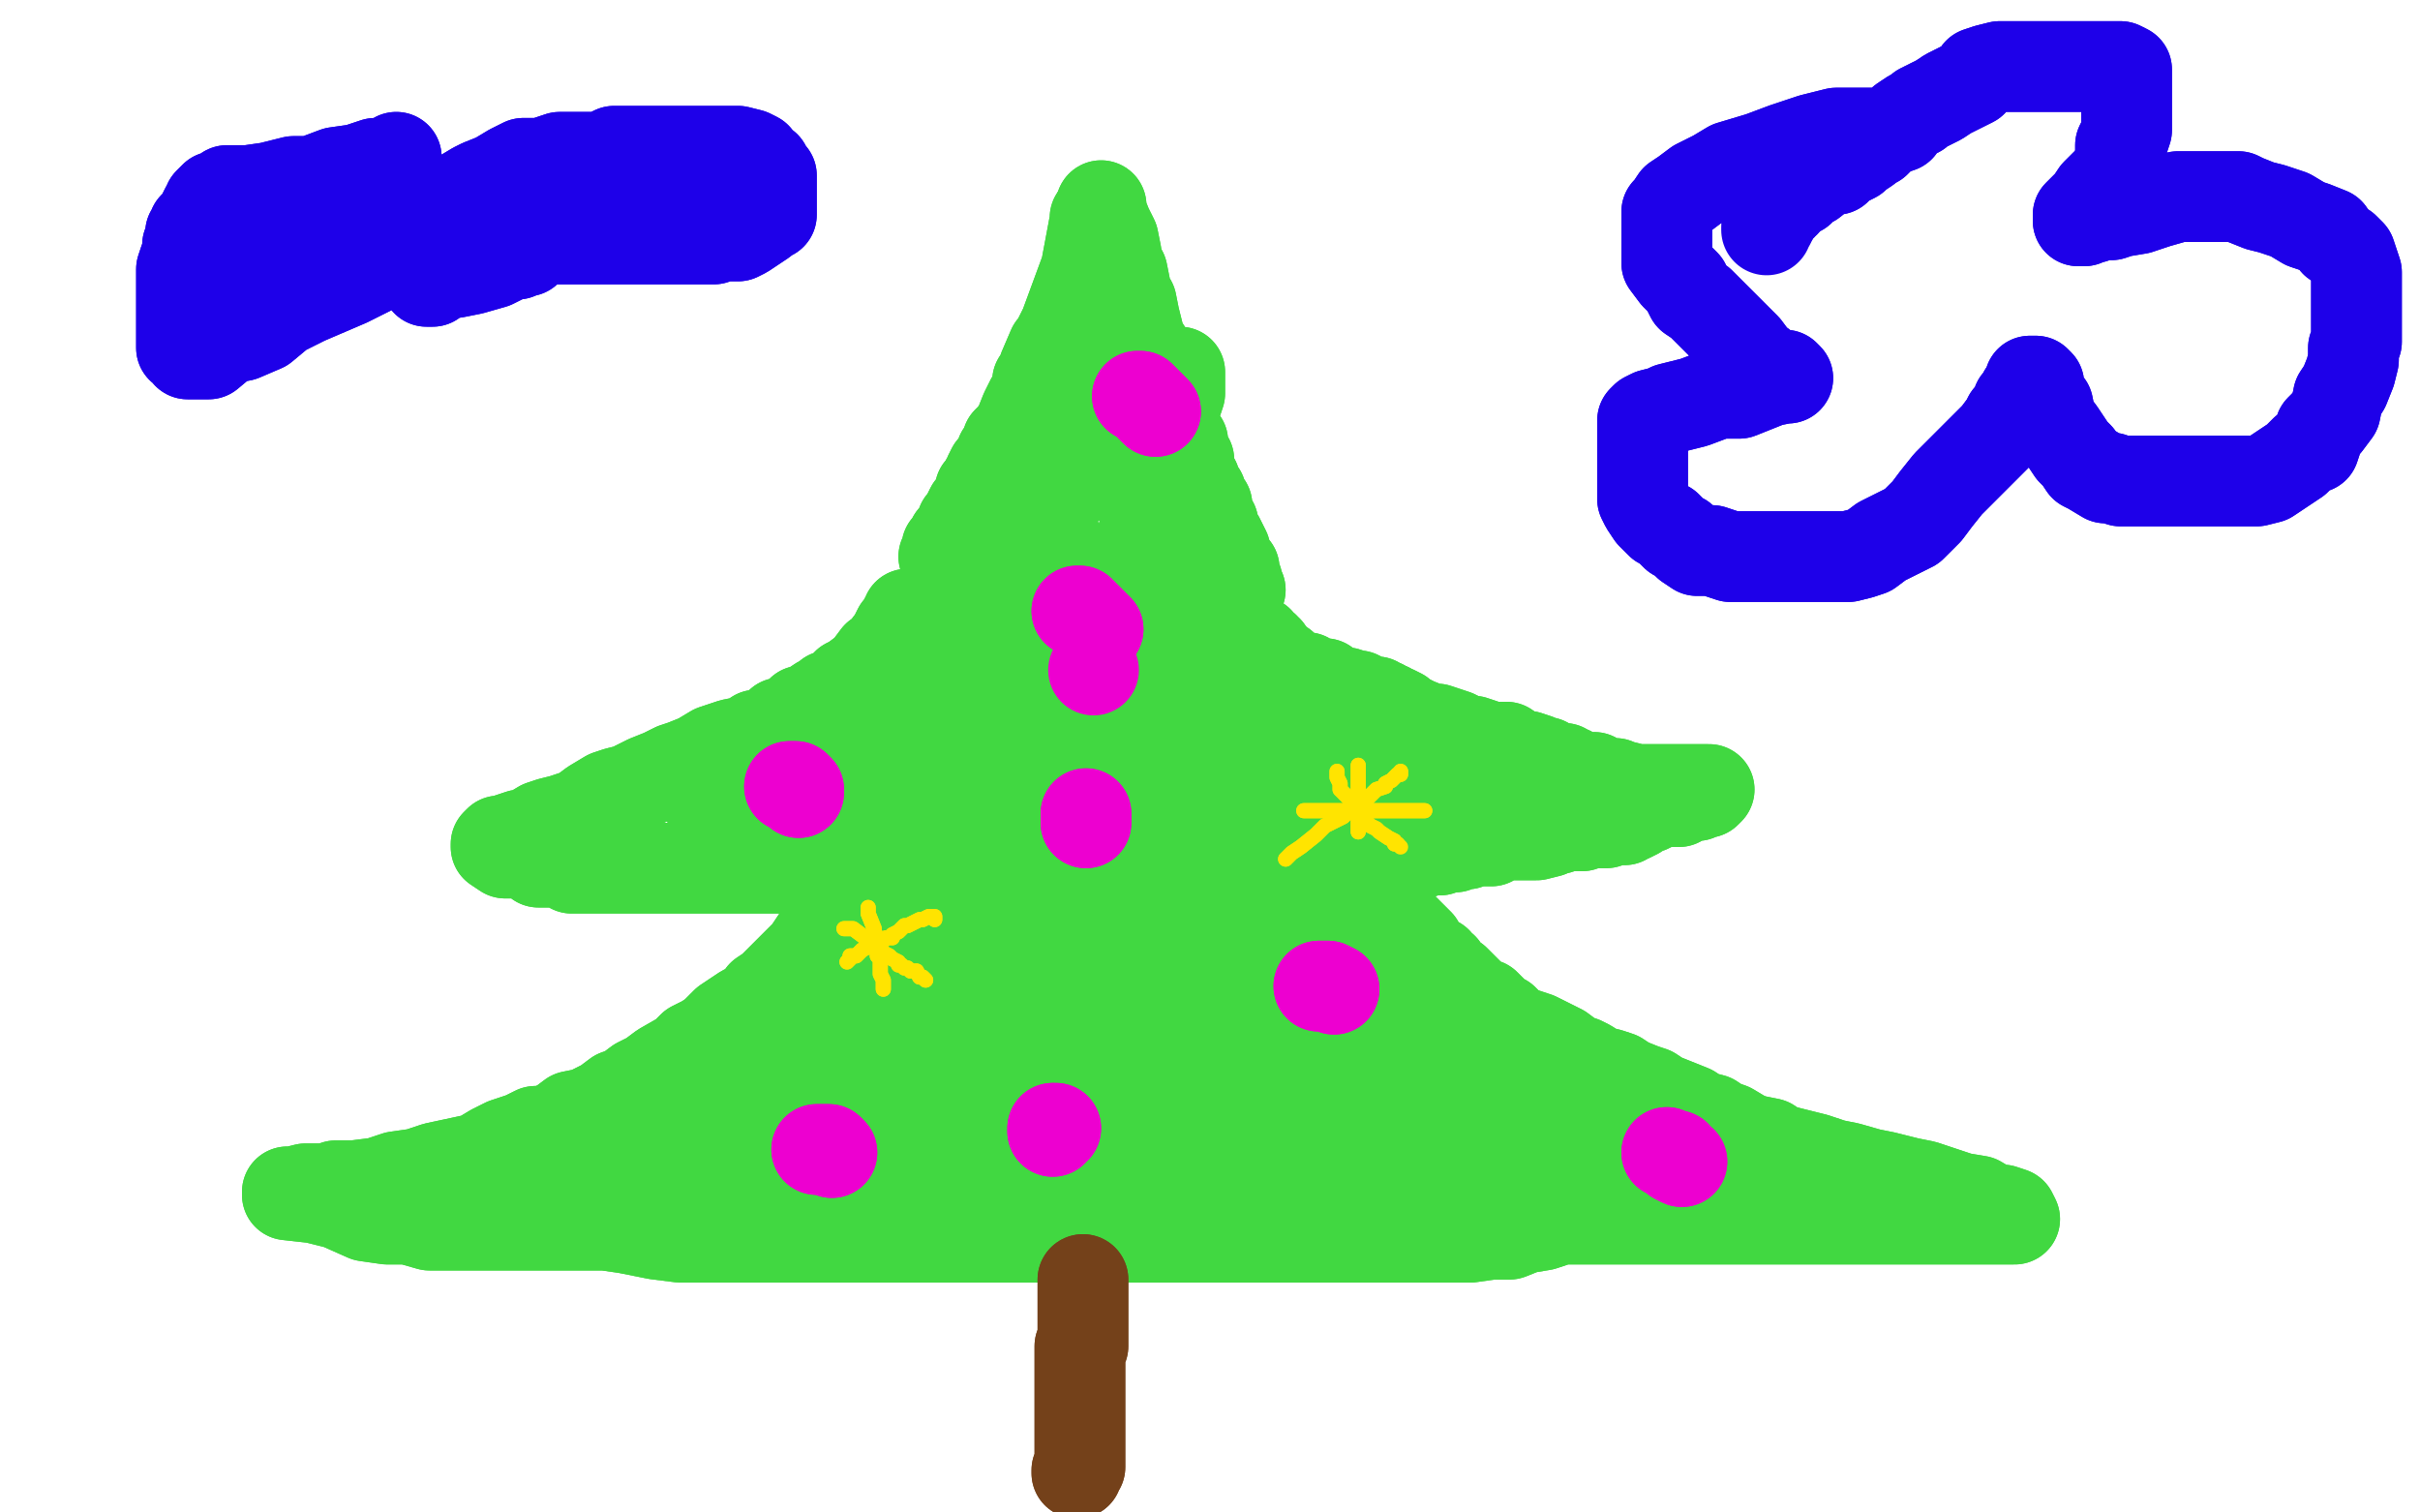 <?xml version="1.0" standalone="no"?>
<!DOCTYPE svg PUBLIC "-//W3C//DTD SVG 1.1//EN"
"http://www.w3.org/Graphics/SVG/1.1/DTD/svg11.dtd">

<svg width="800" height="500" version="1.1" xmlns="http://www.w3.org/2000/svg" xmlns:xlink="http://www.w3.org/1999/xlink" style="stroke-antialiasing: false"><desc>This SVG has been created on https://colorillo.com/</desc><rect x='0' y='0' width='800' height='500' style='fill: rgb(255,255,255); stroke-width:0' /><polyline points="362,72 362,73 362,73 359,89 359,89 352,108 352,108 349,114 349,114 348,115 348,115 345,122 345,124 343,126 343,127 343,129 341,132 340,134 339,136 337,141 335,144 333,146 333,147 332,149 331,150 331,152 329,154 328,155 327,157 327,158 326,159 326,160 325,161 324,162 324,164 323,165 322,167 321,168 320,170 320,171 319,172 318,173 318,174 317,176 315,178 315,180 313,181 313,182 312,184" style="fill: none; stroke: #41d841; stroke-width: 30; stroke-linejoin: round; stroke-linecap: round; stroke-antialiasing: false; stroke-antialias: 0; opacity: 1.0"/>
<polyline points="362,72 362,73 362,73 359,89 359,89 352,108 352,108 349,114 349,114 348,115 345,122 345,124 343,126 343,127 343,129 341,132 340,134 339,136 337,141 335,144 333,146 333,147 332,149 331,150 331,152 329,154 328,155 327,157 327,158 326,159 326,160 325,161 324,162 324,164 323,165 322,167 321,168 320,170 320,171 319,172 318,173 318,174 317,176 315,178 315,180 313,181 313,182 312,184" style="fill: none; stroke: #41d841; stroke-width: 30; stroke-linejoin: round; stroke-linecap: round; stroke-antialiasing: false; stroke-antialias: 0; opacity: 1.0"/>
<polyline points="364,68 364,70 364,70 366,75 366,75 368,79 368,79 369,84 369,84 369,87 369,87 371,90 371,90 372,95 372,95 372,97 372,97 374,100 374,100 375,105 375,105 376,109 376,109 377,113 377,113 379,116 379,119 390,145 391,146 391,147 391,149 392,151 393,152 393,153 393,155 394,158 395,159 395,162 397,163 397,165 397,166 399,167 399,168 399,170 400,172 401,173 401,176 403,178 404,180 405,182 406,187 408,188 408,189 408,190 408,191 409,192 409,193 410,195 409,196 406,198 403,198 399,198 393,198 386,198 379,198 374,198 367,198 361,198 358,198 355,198 353,198 352,198 351,198 350,198 349,198 348,198 347,198 345,198 344,198 342,198 339,198 337,198 334,198 332,198 330,198 329,198 328,198 327,198 325,198 324,198 323,198 321,198 319,198 318,198 315,198 314,198 313,198 312,198 312,197 312,195 314,193 315,192 318,189 320,187 323,184 324,183 328,180 330,178 332,177 336,175 337,172 341,170 344,167 346,165 351,162 356,159 360,156 362,154 366,151 372,146 375,144 377,141 379,140 381,138 382,136 384,135 384,134 386,132 386,130 388,128 389,127 389,126 389,124 390,123 390,124 390,130 388,136 387,142 384,148 384,152 382,157 381,163 381,167 379,171 378,176 378,180 378,184 377,189 377,190 377,192 377,193 377,194 376,195 376,196 375,198 375,199 374,200 374,201 373,202 372,202 370,202 369,202 367,200 364,198 362,195 359,193 357,191 356,188 354,185 351,182 350,181 350,180 349,179 349,178 348,176 348,174 348,173 348,171 348,170 348,169 348,168 348,167 348,166 348,164 348,162 348,160 348,159 348,156 348,154 349,152 349,151 350,150 351,148 352,146 353,145 353,142 354,140 355,139 357,137 357,136 359,134 359,131 360,130 361,129 362,126 363,126 363,124 364,124 364,123 365,122 365,121 366,120 366,119 367,119" style="fill: none; stroke: #41d841; stroke-width: 30; stroke-linejoin: round; stroke-linecap: round; stroke-antialiasing: false; stroke-antialias: 0; opacity: 1.0"/>
<polyline points="364,68 364,70 364,70 366,75 366,75 368,79 368,79 369,84 369,84 369,87 369,87 371,90 371,90 372,95 372,95 372,97 372,97 374,100 374,100 375,105 375,105 376,109 376,109 377,113 379,116 379,119 390,145 391,146 391,147 391,149 392,151 393,152 393,153 393,155 394,158 395,159 395,162 397,163 397,165 397,166 399,167 399,168 399,170 400,172 401,173 401,176 403,178 404,180 405,182 406,187 408,188 408,189 408,190 408,191 409,192 409,193 410,195 409,196 406,198 403,198 399,198 393,198 386,198 379,198 374,198 367,198 361,198 358,198 355,198 353,198 352,198 351,198 350,198 349,198 348,198 347,198 345,198 344,198 342,198 339,198 337,198 334,198 332,198 330,198 329,198 328,198 327,198 325,198 324,198 323,198 321,198 319,198 318,198 315,198 314,198 313,198 312,198 312,197 312,195 314,193 315,192 318,189 320,187 323,184 324,183 328,180 330,178 332,177 336,175 337,172 341,170 344,167 346,165 351,162 356,159 360,156 362,154 366,151 372,146 375,144 377,141 379,140 381,138 382,136 384,135 384,134 386,132 386,130 388,128 389,127 389,126 389,124 390,123 390,124 390,130 388,136 387,142 384,148 384,152 382,157 381,163 381,167 379,171 378,176 378,180 378,184 377,189 377,190 377,192 377,193 377,194 376,195 376,196 375,198 375,199 374,200 374,201 373,202 372,202 370,202 369,202 367,200 364,198 362,195 359,193 357,191 356,188 354,185 351,182 350,181 350,180 349,179 349,178 348,176 348,174 348,173 348,171 348,170 348,169 348,168 348,167 348,166 348,164 348,162 348,160 348,159 348,156 348,154 349,152 349,151 350,150 351,148 352,146 353,145 353,142 354,140 355,139 357,137 357,136 359,134 359,131 360,130 361,129 362,126 363,126 363,124 364,124 364,123 365,122 365,121 366,120 366,119 367,119" style="fill: none; stroke: #41d841; stroke-width: 30; stroke-linejoin: round; stroke-linecap: round; stroke-antialiasing: false; stroke-antialias: 0; opacity: 1.0"/>
<polyline points="300,203 300,204 300,204 299,205 299,205 299,206 299,206 297,208 297,208 296,210 296,210 295,212 295,212 294,213 294,213 292,216 292,216 290,217 290,217 287,221 287,221 286,222 286,222 282,225 282,225 280,226 278,229 274,230 272,232 271,232 268,234 267,235 265,235 263,237 262,238 260,239 258,239 256,241 252,243 250,243 247,245 242,246 239,247 236,248 231,251 226,253 223,254 221,255 219,256 214,258 212,259 210,260 208,261 204,262 201,263 196,266 192,269 186,271 182,272 179,273 174,276 172,276 169,277 166,278 165,278 164,279 164,280 167,282 168,282 172,282 175,282 176,283 178,285 179,285 181,285 183,285 185,285 187,285 189,287 191,287 194,287 196,287 197,287 198,287 199,287 200,287 201,287 203,287 205,287 208,287 209,287 211,287 212,287 217,287 218,287 219,287 222,287 224,287 225,287 226,287 227,287 228,287 229,287 230,287 231,287 232,287 233,287 235,287 236,287 238,287 239,287 241,287 243,287 245,287 246,287 249,287 250,287 251,287 252,287 253,287 255,287 257,287 258,287 260,287 261,287 263,287 264,287 266,287 268,287 271,287 273,287 275,287 277,287 280,287 282,287 285,287 286,287 288,287 291,287 293,287 295,287 296,287 297,287 299,287 303,287 306,287 308,287 310,287 312,287 315,287 317,287 321,287 326,287 330,287 333,287 336,287 338,287 341,287 344,287 347,287 350,287 353,287 357,287 360,287 362,287 366,287 369,287 373,287 375,287 378,287 381,287 383,287 385,287 389,287 391,287 393,287 397,287 398,287 399,287 400,287 402,287 403,287 404,287 405,287 406,287 407,287 408,287 410,287 412,287 413,287 414,287 415,287 417,287 418,287 419,287 421,287 423,287 426,287 428,287 430,287 432,287 435,287 437,287 440,287 442,287 444,287 445,286 446,286 448,285 451,285 453,285 456,285 458,285 461,283 464,283 466,282 468,282 470,282 472,281 474,281 476,281 477,280 479,280 481,280 483,279 485,279 488,278 489,278 491,278 493,278 495,276 497,276 498,276 500,276 501,276 503,276 505,276 506,276 508,276 512,275 514,274 515,274 518,273 521,273 523,273 525,272 526,272 529,272 531,272 533,271 534,271 535,271 537,271 538,270 539,270 541,269 542,268 544,267 545,267 547,266 549,265 551,265 553,265 555,265 556,264 557,263 559,263 561,263 562,262 563,262 564,262 565,261 564,261 562,261 557,261 556,261 554,261 550,261 547,261 543,261 541,261 537,260 536,260 534,259 532,259 528,258 527,257 524,257 523,257 521,257 519,255 518,255 517,254 515,254 514,254 511,252 510,252 508,251 505,250 501,250 499,248 496,248 492,248 490,246 487,245 485,245 483,244 481,243 475,241 473,241 468,239 466,238 464,237 463,236 461,235 460,235 459,234 457,234 457,233 456,233 455,232 454,232 453,232 451,231 449,230 448,230 445,229 443,229 441,228 440,228 438,226 437,226 436,226 435,226 434,226 433,226 432,224 431,224 430,224 428,223 426,222 424,220 423,220 422,220 419,218 418,218 417,218 415,218 414,218 412,218 412,217" style="fill: none; stroke: #41d841; stroke-width: 30; stroke-linejoin: round; stroke-linecap: round; stroke-antialiasing: false; stroke-antialias: 0; opacity: 1.0"/>
<polyline points="300,203 300,204 300,204 299,205 299,205 299,206 299,206 297,208 297,208 296,210 296,210 295,212 295,212 294,213 294,213 292,216 292,216 290,217 290,217 287,221 287,221 286,222 286,222 282,225 280,226 278,229 274,230 272,232 271,232 268,234 267,235 265,235 263,237 262,238 260,239 258,239 256,241 252,243 250,243 247,245 242,246 239,247 236,248 231,251 226,253 223,254 221,255 219,256 214,258 212,259 210,260 208,261 204,262 201,263 196,266 192,269 186,271 182,272 179,273 174,276 172,276 169,277 166,278 165,278 164,279 164,280 167,282 168,282 172,282 175,282 176,283 178,285 179,285 181,285 183,285 185,285 187,285 189,287 191,287 194,287 196,287 197,287 198,287 199,287 200,287 201,287 203,287 205,287 208,287 209,287 211,287 212,287 217,287 218,287 219,287 222,287 224,287 225,287 226,287 227,287 228,287 229,287 230,287 231,287 232,287 233,287 235,287 236,287 238,287 239,287 241,287 243,287 245,287 246,287 249,287 250,287 251,287 252,287 253,287 255,287 257,287 258,287 260,287 261,287 263,287 264,287 266,287 268,287 271,287 273,287 275,287 277,287 280,287 282,287 285,287 286,287 288,287 291,287 293,287 295,287 296,287 297,287 299,287 303,287 306,287 308,287 310,287 312,287 315,287 317,287 321,287 326,287 330,287 333,287 336,287 338,287 341,287 344,287 347,287 350,287 353,287 357,287 360,287 362,287 366,287 369,287 373,287 375,287 378,287 381,287 383,287 385,287 389,287 391,287 393,287 397,287 398,287 399,287 400,287 402,287 403,287 404,287 405,287 406,287 407,287 408,287 410,287 412,287 413,287 414,287 415,287 417,287 418,287 419,287 421,287 423,287 426,287 428,287 430,287 432,287 435,287 437,287 440,287 442,287 444,287 445,286 446,286 448,285 451,285 453,285 456,285 458,285 461,283 464,283 466,282 468,282 470,282 472,281 474,281 476,281 477,280 479,280 481,280 483,279 485,279 488,278 489,278 491,278 493,278 495,276 497,276 498,276 500,276 501,276 503,276 505,276 506,276 508,276 512,275 514,274 515,274 518,273 521,273 523,273 525,272 526,272 529,272 531,272 533,271 534,271 535,271 537,271 538,270 539,270 541,269 542,268 544,267 545,267 547,266 549,265 551,265 553,265 555,265 556,264 557,263 559,263 561,263 562,262 563,262 564,262 565,261 564,261 562,261 557,261 556,261 554,261 550,261 547,261 543,261 541,261 537,260 536,260 534,259 532,259 528,258 527,257 524,257 523,257 521,257 519,255 518,255 517,254 515,254 514,254 511,252 510,252 508,251 505,250 501,250 499,248 496,248 492,248 490,246 487,245 485,245 483,244 481,243 475,241 473,241 468,239 466,238 464,237 463,236 461,235 460,235 459,234 457,234 457,233 456,233 455,232 454,232 453,232 451,231 449,230 448,230 445,229 443,229 441,228 440,228 438,226 437,226 436,226 435,226 434,226 433,226 432,224 431,224 430,224 428,223 426,222 424,220 423,220 422,220 419,218 418,218 417,218 415,218 414,218 412,218 412,217 410,216" style="fill: none; stroke: #41d841; stroke-width: 30; stroke-linejoin: round; stroke-linecap: round; stroke-antialiasing: false; stroke-antialias: 0; opacity: 1.0"/>
<polyline points="278,294 278,293 278,293 278,295 278,295 277,298 277,298 276,300 274,304 271,309 267,315 263,319 255,327 252,329 250,332 246,334 240,338 236,342 233,344 229,346 226,349 219,353 215,356 211,358 207,361 204,362 200,365 194,368 189,369 185,372 180,374 177,374 173,376 167,378 163,380 158,383 144,386 138,388 131,389 125,391 117,392 111,392 108,393 105,393 101,393 97,394 96,394 95,394 95,395 104,396 112,398 121,402 128,403 135,403 142,405 146,405 149,405 153,405 159,405 166,405 173,405 180,405 200,405 207,406 217,408 225,409 231,409 237,409 242,409 248,409 253,409 255,409 262,409 274,409 281,409 293,409 314,409 322,409 329,409 334,409 340,409 344,409 346,409 349,409 351,409 355,409 359,409 366,409 373,409 379,409 396,409 407,409 419,409 430,409 442,409 453,409 461,409 478,409 486,409 493,408 499,408 504,406 510,405 516,403 524,403 530,403 537,403 544,403 552,403 560,403 568,403 577,403 582,403 589,403 595,403 599,403 604,403 610,403 612,403 615,403 620,403 626,403 631,403 637,403 643,403 647,403 651,403 655,403 661,403 663,403 664,403 665,403 666,403 665,401 662,400 659,400 654,397 648,396 642,394 636,392 631,391 623,389 618,388 611,386 606,385 600,383 596,382 592,381 588,380 585,378 580,377 577,376 572,373 569,372 566,370 562,369 559,367 554,365 549,363 546,361 543,360 538,358 535,356 532,355 528,354 525,352 523,351 520,350 516,347 510,344 508,343 502,341 499,339 497,337 495,336 493,334 491,332 489,332 487,330 485,328 483,326 481,324 480,324 479,323 478,322 477,320 475,319 475,318 474,318 473,317 471,315 470,314 469,312 468,311 467,310 466,309 465,308 464,307 463,306 462,305 461,305 457,305 454,305 449,305 442,305 436,305 429,305 422,305 417,305 413,305 410,305 406,305 404,305 402,305 399,307 398,307 395,307 393,307 390,307 387,307 383,307 378,309 375,309 373,310 370,310 369,310 368,310 367,310 365,310 363,310 360,310 358,310 356,310 354,310 352,310 350,310 348,310 346,310 344,310 341,310 339,310 334,310 331,310 329,310 327,310 324,310 320,310 319,310 317,310 316,310 315,310 314,310 313,310 312,310 311,310 310,310 309,310" style="fill: none; stroke: #41d841; stroke-width: 30; stroke-linejoin: round; stroke-linecap: round; stroke-antialiasing: false; stroke-antialias: 0; opacity: 1.0"/>
<polyline points="278,294 278,293 278,293 278,295 278,295 277,298 276,300 274,304 271,309 267,315 263,319 255,327 252,329 250,332 246,334 240,338 236,342 233,344 229,346 226,349 219,353 215,356 211,358 207,361 204,362 200,365 194,368 189,369 185,372 180,374 177,374 173,376 167,378 163,380 158,383 144,386 138,388 131,389 125,391 117,392 111,392 108,393 105,393 101,393 97,394 96,394 95,394 95,395 104,396 112,398 121,402 128,403 135,403 142,405 146,405 149,405 153,405 159,405 166,405 173,405 180,405 200,405 207,406 217,408 225,409 231,409 237,409 242,409 248,409 253,409 255,409 262,409 274,409 281,409 293,409 314,409 322,409 329,409 334,409 340,409 344,409 346,409 349,409 351,409 355,409 359,409 366,409 373,409 379,409 396,409 407,409 419,409 430,409 442,409 453,409 461,409 478,409 486,409 493,408 499,408 504,406 510,405 516,403 524,403 530,403 537,403 544,403 552,403 560,403 568,403 577,403 582,403 589,403 595,403 599,403 604,403 610,403 612,403 615,403 620,403 626,403 631,403 637,403 643,403 647,403 651,403 655,403 661,403 663,403 664,403 665,403 666,403 665,401 662,400 659,400 654,397 648,396 642,394 636,392 631,391 623,389 618,388 611,386 606,385 600,383 596,382 592,381 588,380 585,378 580,377 577,376 572,373 569,372 566,370 562,369 559,367 554,365 549,363 546,361 543,360 538,358 535,356 532,355 528,354 525,352 523,351 520,350 516,347 510,344 508,343 502,341 499,339 497,337 495,336 493,334 491,332 489,332 487,330 485,328 483,326 481,324 480,324 479,323 478,322 477,320 475,319 475,318 474,318 473,317 471,315 470,314 469,312 468,311 467,310 466,309 465,308 464,307 463,306 462,305 461,305 457,305 454,305 449,305 442,305 436,305 429,305 422,305 417,305 413,305 410,305 406,305 404,305 402,305 399,307 398,307 395,307 393,307 390,307 387,307 383,307 378,309 375,309 373,310 370,310 369,310 368,310 367,310 365,310 363,310 360,310 358,310 356,310 354,310 352,310 350,310 348,310 346,310 344,310 341,310 339,310 334,310 331,310 329,310 327,310 324,310 320,310 319,310 317,310 316,310 315,310 314,310 313,310 312,310 311,310 310,310 309,310" style="fill: none; stroke: #41d841; stroke-width: 30; stroke-linejoin: round; stroke-linecap: round; stroke-antialiasing: false; stroke-antialias: 0; opacity: 1.0"/>
<polyline points="321,321 321,320 321,320 321,319 321,319 321,318 321,318 321,317 321,317 321,315 320,314 318,312 317,311 314,310 312,309 310,309 307,309 305,309 300,309 298,310 296,314 291,319 290,319 287,321 284,325 280,329 276,335 275,339 274,341 272,343 272,345 271,347 271,348 270,350 269,352 269,354 268,356 267,357 267,358 268,355 274,348 279,341 285,334 291,329 293,326 297,322 300,320 300,319 302,317 302,315 302,314 300,315 297,316 294,319 290,321 283,327 276,331 267,338 260,343 254,349 248,352 242,357 239,360 237,362 236,363 235,364 234,365 233,367 232,369 230,371 228,372 228,373 227,373 226,375 224,376 223,378 221,379 221,380 219,381 218,382 217,382 216,383 214,383 213,383 212,383 210,384 208,384 207,384 204,384 201,385 199,385 195,385 192,385 189,385 188,385 187,385 186,385 194,385 205,384 218,382 229,381 241,379 248,378 257,378 262,378 264,378 265,378 266,378 268,378 271,378 274,378 278,378 284,378 290,378 295,378 299,378 304,378 307,378 310,378 314,378 317,378 322,378 328,378 333,378 339,378 346,375 355,375 360,375 367,373 372,373 374,373 377,372 379,372 381,372 385,372 388,372 394,370 398,370 402,369 405,369 408,369 410,368 412,368 414,368 420,368 423,368 426,368 429,368 432,368 436,368 438,368 442,368 445,368 447,368 450,368 452,368 455,368 457,368 460,368 462,368 465,368 468,368 470,368 472,368 477,368 479,368 482,368 485,368 488,368 491,368 493,368 496,368 498,368 500,368 503,368 507,368 510,368 513,368 515,368 523,370 525,370 528,372 529,372 531,372 533,372 535,372 536,372 537,372 539,372 540,373 541,373 542,374 543,374 544,374 545,374 547,376 549,377 550,378 551,378 552,378 553,378 553,379 553,380 551,382 544,382 537,384 528,384 517,384 508,384 502,384 493,384 490,384 486,384 485,384 482,384 480,384 477,384 474,384 469,384 467,384 464,384 461,384 458,384 456,384 450,384 445,385 442,385 440,385 438,386 434,386 431,386 430,386 427,386 424,386 423,386 419,387 417,387 414,389 411,389 408,389 403,389 400,389 395,389 392,389 389,391 384,392 382,392 379,392 376,394 373,394 370,394 366,394 362,394 358,394 355,394 351,394 348,394 344,394 341,394 339,394 335,394 332,394 329,394 325,394 319,394 313,394 309,394 305,394 301,394 299,394 296,394 294,394 291,394 285,394 283,394 282,394 277,394 275,394 274,394 272,394 270,394 268,394 266,394 264,394 261,394 258,394 255,394 253,394 252,392 251,392 249,390 246,388 246,386 246,384 246,381 247,377 250,374 251,373 253,371 256,368 258,367 260,365 262,364 263,363 265,362 266,360 268,360 269,359 271,358 272,357 274,357 277,356 279,354 281,354 285,354 289,353 293,353 296,352 302,352 306,352 310,352 314,352 318,352 321,352 324,352 328,352 330,352 333,352 337,352 341,352 346,352 351,352 357,352 362,352 368,352 375,352 382,352 392,352 405,352 410,352 415,352 417,352 422,352 426,352 429,352 434,352 439,352 443,352 447,352 453,352 456,352 460,352 463,352 466,352 468,352 470,352 471,352 472,352 473,352 475,352 476,352 478,352 481,350 482,350 485,350 486,350 487,350 488,350 489,349 489,347 489,345 489,343 489,342 487,340 484,338 483,337 480,335 476,333 475,332 472,330 469,329 466,327 464,325 463,325 462,324 460,323 459,323 458,323 456,323 455,322 453,322 452,322 451,322 450,322 449,322 446,321 444,320 442,320 439,320 434,320 432,320 430,320 427,320 424,320 422,320 419,320 417,320 414,322 411,322 408,322 404,324 401,325 399,325 396,325 395,325 391,326 388,326 380,327 375,329 372,329 369,329 365,329 362,329 358,330 356,330 353,330 352,330 350,331 348,331 347,331 345,331 344,331 343,332 341,332 339,332 336,332 335,332 333,333 332,333 331,333 330,333 329,333 327,333 325,333 324,333 323,333 322,333 321,333 320,333 318,333 318,332 316,332 315,332 314,332 313,332 311,331 308,328 307,326 304,324 303,323 301,320 300,318 298,317 298,316 298,315 296,314 296,312 294,310 294,308 292,305 291,304 289,301 289,299 287,297 287,296 285,294 284,292 284,291 283,290 283,288 283,286 283,284 281,283 280,282 279,280 278,278 278,276 277,275 276,274 275,272 274,272 274,271 271,270 268,269 264,267 261,267 257,267 254,267 253,267 251,267 250,267 248,266 247,265 246,265 244,265 242,265 240,265 237,265 236,265 234,265 238,264 240,263 246,262 253,260 260,260 267,259 293,256 301,255 311,253 317,252 324,252 328,250 334,250 339,250 342,250 346,250 351,250 356,250 362,250 373,250 380,250 388,250 395,250 403,250 408,250 411,250 416,250 420,250 426,250 431,250 434,250 439,250 444,250 447,250 451,250 455,249 461,247 467,247 470,247 473,247 475,247 478,247 481,247 483,247 484,247 485,247 487,247 488,247 489,247 490,247 492,247 493,247 495,247 496,247 497,247 498,247 499,248 499,251 496,255 493,256 490,259 487,260 484,261 479,263 476,264 471,266 467,266 463,266 459,268 455,268 452,269 450,269 447,269 444,269 442,269 438,269 435,269 432,269 429,269 425,269 420,269 414,269 409,269 404,269 401,269 398,269 395,269 392,269 390,269 389,269 386,269 382,269 379,269 374,269 368,269 364,269 358,269 354,269 350,269 346,269 343,269 341,269 340,269 339,269 336,269 334,269 332,269 330,269 327,269 324,269 321,269 318,269 312,269 309,269 307,269 305,269 303,269 300,268 299,268 297,268 296,268 294,268 291,268 288,268 285,268 283,267 281,267 279,266 278,266 277,266 277,265 277,264 277,263 277,262 277,260 277,257 277,256 277,254 277,252 277,250 277,249 278,248 280,246 280,245 281,243 283,241 283,240 284,239 285,238 286,238 287,236 288,235 289,234 290,233 293,232 293,231 296,230 297,229 301,227 306,225 309,224 313,223 317,222 319,220 324,219 327,218 331,218 334,217 339,215 342,214 348,212 354,212 357,211 361,211 364,211 367,210 369,210 372,210 374,209 376,209 379,209 381,209 383,209 385,209 388,209 391,209 394,209 397,209 400,209 403,209 405,209 407,209 409,210 410,210 412,211 415,212 416,212 416,213 418,214 418,215 419,215 419,216 419,217 419,218 420,219 420,220 420,222 420,224 420,227 418,228 417,230 413,231 409,234 406,234 401,235 396,235 391,236 387,237 381,237 377,238 373,238 369,239 366,239 363,239 359,239 357,239 354,239 346,239 341,239 338,239 335,239 333,239 331,239 329,239 328,239 327,239 326,239 325,239 324,239 323,239 323,238 324,238 326,236 329,235 332,234 337,233 341,233 345,233 350,233 353,233 357,233 362,233 368,233 375,233 382,236 387,238 393,241 398,244 403,248 408,254 417,264 423,271 429,278 431,281 435,287 439,292 445,300 448,305 450,308 452,313 453,315 454,316 455,317 455,318 455,319 456,321 456,322 456,323 456,324 456,325 456,326 456,328 454,329 454,330 452,331 447,334 445,334 440,335 435,337 429,337 424,337 420,337 417,337 414,337 409,337 407,337 405,337 403,337 402,337 401,337 397,337 396,337 393,337 391,337 390,337 389,337 388,337 387,337" style="fill: none; stroke: #41d841; stroke-width: 30; stroke-linejoin: round; stroke-linecap: round; stroke-antialiasing: false; stroke-antialias: 0; opacity: 1.0"/>
<polyline points="321,321 321,320 321,320 321,319 321,319 321,318 321,318 321,317 321,315 320,314 318,312 317,311 314,310 312,309 310,309 307,309 305,309 300,309 298,310 296,314 291,319 290,319 287,321 284,325 280,329 276,335 275,339 274,341 272,343 272,345 271,347 271,348 270,350 269,352 269,354 268,356 267,357 267,358 268,355 274,348 279,341 285,334 291,329 293,326 297,322 300,320 300,319 302,317 302,315 302,314 300,315 297,316 294,319 290,321 283,327 276,331 267,338 260,343 254,349 248,352 242,357 239,360 237,362 236,363 235,364 234,365 233,367 232,369 230,371 228,372 228,373 227,373 226,375 224,376 223,378 221,379 221,380 219,381 218,382 217,382 216,383 214,383 213,383 212,383 210,384 208,384 207,384 204,384 201,385 199,385 195,385 192,385 189,385 188,385 187,385 186,385 194,385 205,384 218,382 229,381 241,379 248,378 257,378 262,378 264,378 265,378 266,378 268,378 271,378 274,378 278,378 284,378 290,378 295,378 299,378 304,378 307,378 310,378 314,378 317,378 322,378 328,378 333,378 339,378 346,375 355,375 360,375 367,373 372,373 374,373 377,372 379,372 381,372 385,372 388,372 394,370 398,370 402,369 405,369 408,369 410,368 412,368 414,368 420,368 423,368 426,368 429,368 432,368 436,368 438,368 442,368 445,368 447,368 450,368 452,368 455,368 457,368 460,368 462,368 465,368 468,368 470,368 472,368 477,368 479,368 482,368 485,368 488,368 491,368 493,368 496,368 498,368 500,368 503,368 507,368 510,368 513,368 515,368 523,370 525,370 528,372 529,372 531,372 533,372 535,372 536,372 537,372 539,372 540,373 541,373 542,374 543,374 544,374 545,374 547,376 549,377 550,378 551,378 552,378 553,378 553,379 553,380 551,382 544,382 537,384 528,384 517,384 508,384 502,384 493,384 490,384 486,384 485,384 482,384 480,384 477,384 474,384 469,384 467,384 464,384 461,384 458,384 456,384 450,384 445,385 442,385 440,385 438,386 434,386 431,386 430,386 427,386 424,386 423,386 419,387 417,387 414,389 411,389 408,389 403,389 400,389 395,389 392,389 389,391 384,392 382,392 379,392 376,394 373,394 370,394 366,394 362,394 358,394 355,394 351,394 348,394 344,394 341,394 339,394 335,394 332,394 329,394 325,394 319,394 313,394 309,394 305,394 301,394 299,394 296,394 294,394 291,394 285,394 283,394 282,394 277,394 275,394 274,394 272,394 270,394 268,394 266,394 264,394 261,394 258,394 255,394 253,394 252,392 251,392 249,390 246,388 246,386 246,384 246,381 247,377 250,374 251,373 253,371 256,368 258,367 260,365 262,364 263,363 265,362 266,360 268,360 269,359 271,358 272,357 274,357 277,356 279,354 281,354 285,354 289,353 293,353 296,352 302,352 306,352 310,352 314,352 318,352 321,352 324,352 328,352 330,352 333,352 337,352 341,352 346,352 351,352 357,352 362,352 368,352 375,352 382,352 392,352 405,352 410,352 415,352 417,352 422,352 426,352 429,352 434,352 439,352 443,352 447,352 453,352 456,352 460,352 463,352 466,352 468,352 470,352 471,352 472,352 473,352 475,352 476,352 478,352 481,350 482,350 485,350 486,350 487,350 488,350 489,349 489,347 489,345 489,343 489,342 487,340 484,338 483,337 480,335 476,333 475,332 472,330 469,329 466,327 464,325 463,325 462,324 460,323 459,323 458,323 456,323 455,322 453,322 452,322 451,322 450,322 449,322 446,321 444,320 442,320 439,320 434,320 432,320 430,320 427,320 424,320 422,320 419,320 417,320 414,322 411,322 408,322 404,324 401,325 399,325 396,325 395,325 391,326 388,326 380,327 375,329 372,329 369,329 365,329 362,329 358,330 356,330 353,330 352,330 350,331 348,331 347,331 345,331 344,331 343,332 341,332 339,332 336,332 335,332 333,333 332,333 331,333 330,333 329,333 327,333 325,333 324,333 323,333 322,333 321,333 320,333 318,333 318,332 316,332 315,332 314,332 313,332 311,331 308,328 307,326 304,324 303,323 301,320 300,318 298,317 298,316 298,315 296,314 296,312 294,310 294,308 292,305 291,304 289,301 289,299 287,297 287,296 285,294 284,292 284,291 283,290 283,288 283,286 283,284 281,283 280,282 279,280 278,278 278,276 277,275 276,274 275,272 274,272 274,271 271,270 268,269 264,267 261,267 257,267 254,267 253,267 251,267 250,267 248,266 247,265 246,265 244,265 242,265 240,265 237,265 236,265 234,265 238,264 240,263 246,262 253,260 260,260 267,259 293,256 301,255 311,253 317,252 324,252 328,250 334,250 339,250 342,250 346,250 351,250 356,250 362,250 373,250 380,250 388,250 395,250 403,250 408,250 411,250 416,250 420,250 426,250 431,250 434,250 439,250 444,250 447,250 451,250 455,249 461,247 467,247 470,247 473,247 475,247 478,247 481,247 483,247 484,247 485,247 487,247 488,247 489,247 490,247 492,247 493,247 495,247 496,247 497,247 498,247 499,248 499,251 496,255 493,256 490,259 487,260 484,261 479,263 476,264 471,266 467,266 463,266 459,268 455,268 452,269 450,269 447,269 444,269 442,269 438,269 435,269 432,269 429,269 425,269 420,269 414,269 409,269 404,269 401,269 398,269 395,269 392,269 390,269 389,269 386,269 382,269 379,269 374,269 368,269 364,269 358,269 354,269 350,269 346,269 343,269 341,269 340,269 339,269 336,269 334,269 332,269 330,269 327,269 324,269 321,269 318,269 312,269 309,269 307,269 305,269 303,269 300,268 299,268 297,268 296,268 294,268 291,268 288,268 285,268 283,267 281,267 279,266 278,266 277,266 277,265 277,264 277,263 277,262 277,260 277,257 277,256 277,254 277,252 277,250 277,249 278,248 280,246 280,245 281,243 283,241 283,240 284,239 285,238 286,238 287,236 288,235 289,234 290,233 293,232 293,231 296,230 297,229 301,227 306,225 309,224 313,223 317,222 319,220 324,219 327,218 331,218 334,217 339,215 342,214 348,212 354,212 357,211 361,211 364,211 367,210 369,210 372,210 374,209 376,209 379,209 381,209 383,209 385,209 388,209 391,209 394,209 397,209 400,209 403,209 405,209 407,209 409,210 410,210 412,211 415,212 416,212 416,213 418,214 418,215 419,215 419,216 419,217 419,218 420,219 420,220 420,222 420,224 420,227 418,228 417,230 413,231 409,234 406,234 401,235 396,235 391,236 387,237 381,237 377,238 373,238 369,239 366,239 363,239 359,239 357,239 354,239 346,239 341,239 338,239 335,239 333,239 331,239 329,239 328,239 327,239 326,239 325,239 324,239 323,239 323,238 324,238 326,236 329,235 332,234 337,233 341,233 345,233 350,233 353,233 357,233 362,233 368,233 375,233 382,236 387,238 393,241 398,244 403,248 408,254 417,264 423,271 429,278 431,281 435,287 439,292 445,300 448,305 450,308 452,313 453,315 454,316 455,317 455,318 455,319 456,321 456,322 456,323 456,324 456,325 456,326 456,328 454,329 454,330 452,331 447,334 445,334 440,335 435,337 429,337 424,337 420,337 417,337 414,337 409,337 407,337 405,337 403,337 402,337 401,337 397,337 396,337 393,337 391,337 390,337 389,337 388,337 387,337" style="fill: none; stroke: #41d841; stroke-width: 30; stroke-linejoin: round; stroke-linecap: round; stroke-antialiasing: false; stroke-antialias: 0; opacity: 1.0"/>
<circle cx="361.5" cy="221.5" r="15" style="fill: #ed00d0; stroke-antialiasing: false; stroke-antialias: 0; opacity: 1.0"/>
<polyline points="356,202 357,202 357,202 358,203 358,203 359,204 359,204 360,205 360,205 361,206 362,207 363,208" style="fill: none; stroke: #ed00d0; stroke-width: 30; stroke-linejoin: round; stroke-linecap: round; stroke-antialiasing: false; stroke-antialias: 0; opacity: 1.0"/>
<polyline points="356,202 357,202 357,202 358,203 358,203 359,204 359,204 360,205 361,206 362,207 363,208" style="fill: none; stroke: #ed00d0; stroke-width: 30; stroke-linejoin: round; stroke-linecap: round; stroke-antialiasing: false; stroke-antialias: 0; opacity: 1.0"/>
<polyline points="359,269 359,270 359,270 359,272 359,272" style="fill: none; stroke: #ed00d0; stroke-width: 30; stroke-linejoin: round; stroke-linecap: round; stroke-antialiasing: false; stroke-antialias: 0; opacity: 1.0"/>
<polyline points="359,269 359,270 359,270 359,272" style="fill: none; stroke: #ed00d0; stroke-width: 30; stroke-linejoin: round; stroke-linecap: round; stroke-antialiasing: false; stroke-antialias: 0; opacity: 1.0"/>
<polyline points="436,326 437,326 437,326 438,326 438,326 439,326 439,326 441,327" style="fill: none; stroke: #ed00d0; stroke-width: 30; stroke-linejoin: round; stroke-linecap: round; stroke-antialiasing: false; stroke-antialias: 0; opacity: 1.0"/>
<polyline points="436,326 437,326 437,326 438,326 438,326 439,326 441,327" style="fill: none; stroke: #ed00d0; stroke-width: 30; stroke-linejoin: round; stroke-linecap: round; stroke-antialiasing: false; stroke-antialias: 0; opacity: 1.0"/>
<polyline points="349,373 348,373 348,373 348,374 348,374" style="fill: none; stroke: #ed00d0; stroke-width: 30; stroke-linejoin: round; stroke-linecap: round; stroke-antialiasing: false; stroke-antialias: 0; opacity: 1.0"/>
<polyline points="349,373 348,373 348,373 348,374" style="fill: none; stroke: #ed00d0; stroke-width: 30; stroke-linejoin: round; stroke-linecap: round; stroke-antialiasing: false; stroke-antialias: 0; opacity: 1.0"/>
<polyline points="270,380 271,380 271,380 272,380 272,380 273,380 273,380 274,380 275,381" style="fill: none; stroke: #ed00d0; stroke-width: 30; stroke-linejoin: round; stroke-linecap: round; stroke-antialiasing: false; stroke-antialias: 0; opacity: 1.0"/>
<polyline points="270,380 271,380 271,380 272,380 272,380 273,380 274,380 275,381" style="fill: none; stroke: #ed00d0; stroke-width: 30; stroke-linejoin: round; stroke-linecap: round; stroke-antialiasing: false; stroke-antialias: 0; opacity: 1.0"/>
<polyline points="261,260 262,260 262,260 263,260 263,260 264,261 264,261 264,262" style="fill: none; stroke: #ed00d0; stroke-width: 30; stroke-linejoin: round; stroke-linecap: round; stroke-antialiasing: false; stroke-antialias: 0; opacity: 1.0"/>
<polyline points="261,260 262,260 262,260 263,260 263,260 264,261 264,262" style="fill: none; stroke: #ed00d0; stroke-width: 30; stroke-linejoin: round; stroke-linecap: round; stroke-antialiasing: false; stroke-antialias: 0; opacity: 1.0"/>
<polyline points="551,381 553,382 553,382 554,382 554,382 554,383 554,383 556,384 556,384" style="fill: none; stroke: #ed00d0; stroke-width: 30; stroke-linejoin: round; stroke-linecap: round; stroke-antialiasing: false; stroke-antialias: 0; opacity: 1.0"/>
<polyline points="551,381 553,382 553,382 554,382 554,382 554,383 554,383 556,384" style="fill: none; stroke: #ed00d0; stroke-width: 30; stroke-linejoin: round; stroke-linecap: round; stroke-antialiasing: false; stroke-antialias: 0; opacity: 1.0"/>
<polyline points="376,131 377,131 377,131 378,132 378,132 380,134 380,134 381,135 382,136" style="fill: none; stroke: #ed00d0; stroke-width: 30; stroke-linejoin: round; stroke-linecap: round; stroke-antialiasing: false; stroke-antialias: 0; opacity: 1.0"/>
<polyline points="376,131 377,131 377,131 378,132 378,132 380,134 381,135 382,136" style="fill: none; stroke: #ed00d0; stroke-width: 30; stroke-linejoin: round; stroke-linecap: round; stroke-antialiasing: false; stroke-antialias: 0; opacity: 1.0"/>
<polyline points="279,307 280,307 280,307 281,307 281,307 282,307 282,307 286,310 286,310 288,312 288,312 290,314 290,314 294,316 294,316 295,317 295,317 297,318 297,318 297,319 297,319 298,319 298,319 299,320 299,320 300,320 300,320 301,321 302,321 303,321 304,323 305,323 306,324" style="fill: none; stroke: #ffe400; stroke-width: 5; stroke-linejoin: round; stroke-linecap: round; stroke-antialiasing: false; stroke-antialias: 0; opacity: 1.0"/>
<polyline points="279,307 280,307 280,307 281,307 281,307 282,307 282,307 286,310 286,310 288,312 288,312 290,314 290,314 294,316 294,316 295,317 295,317 297,318 297,318 297,319 297,319 298,319 298,319 299,320 299,320 300,320 301,321 302,321 303,321 304,323 305,323 306,324" style="fill: none; stroke: #ffe400; stroke-width: 5; stroke-linejoin: round; stroke-linecap: round; stroke-antialiasing: false; stroke-antialias: 0; opacity: 1.0"/>
<polyline points="309,304 309,303 309,303 308,303 308,303 307,303 307,303 305,304 305,304 304,304 304,304 302,305 302,305 300,306 300,306 299,306 299,306 298,307 298,307 297,308 297,308 295,309 295,310 293,310 291,312 290,312 288,313 287,313 285,314 283,316 282,316 281,316 281,317 280,318" style="fill: none; stroke: #ffe400; stroke-width: 5; stroke-linejoin: round; stroke-linecap: round; stroke-antialiasing: false; stroke-antialias: 0; opacity: 1.0"/>
<polyline points="309,304 309,303 309,303 308,303 308,303 307,303 307,303 305,304 305,304 304,304 304,304 302,305 302,305 300,306 300,306 299,306 299,306 298,307 298,307 297,308 295,309 295,310 293,310 291,312 290,312 288,313 287,313 285,314 283,316 282,316 281,316 281,317 280,318" style="fill: none; stroke: #ffe400; stroke-width: 5; stroke-linejoin: round; stroke-linecap: round; stroke-antialiasing: false; stroke-antialias: 0; opacity: 1.0"/>
<polyline points="287,301 287,300 287,300 287,302 287,302 289,307 289,307 289,308 289,308 290,310 290,310 290,312 290,312 290,313 290,313 290,315 290,315 290,316 291,317 291,318 291,321 291,322 292,324 292,325 292,326 292,327" style="fill: none; stroke: #ffe400; stroke-width: 5; stroke-linejoin: round; stroke-linecap: round; stroke-antialiasing: false; stroke-antialias: 0; opacity: 1.0"/>
<polyline points="287,301 287,300 287,300 287,302 287,302 289,307 289,307 289,308 289,308 290,310 290,310 290,312 290,312 290,313 290,313 290,315 290,316 291,317 291,318 291,321 291,322 292,324 292,325 292,326 292,327" style="fill: none; stroke: #ffe400; stroke-width: 5; stroke-linejoin: round; stroke-linecap: round; stroke-antialiasing: false; stroke-antialias: 0; opacity: 1.0"/>
<polyline points="442,255 442,257 442,257 443,259 443,259 443,261 443,261 445,263 445,263 446,264 446,264 448,266 448,266 448,267 448,267 450,268 450,268 450,269 450,269 452,272 452,272 453,273 453,273 455,274 455,274 456,275 459,277 461,278 461,279 462,279" style="fill: none; stroke: #ffe400; stroke-width: 5; stroke-linejoin: round; stroke-linecap: round; stroke-antialiasing: false; stroke-antialias: 0; opacity: 1.0"/>
<polyline points="442,255 442,257 442,257 443,259 443,259 443,261 443,261 445,263 445,263 446,264 446,264 448,266 448,266 448,267 448,267 450,268 450,268 450,269 450,269 452,272 452,272 453,273 453,273 455,274 456,275 459,277 461,278 461,279 462,279 463,280" style="fill: none; stroke: #ffe400; stroke-width: 5; stroke-linejoin: round; stroke-linecap: round; stroke-antialiasing: false; stroke-antialias: 0; opacity: 1.0"/>
<polyline points="425,284 427,282 427,282 430,280 430,280 435,276 435,276 438,273 438,273 444,270 444,270 445,269 445,269 447,268 447,268 449,267 449,267 451,264 451,264 452,264 452,264 453,263 453,263 455,261 455,261 458,260 458,260 458,259 460,258 461,257 462,256 463,256 463,255" style="fill: none; stroke: #ffe400; stroke-width: 5; stroke-linejoin: round; stroke-linecap: round; stroke-antialiasing: false; stroke-antialias: 0; opacity: 1.0"/>
<polyline points="425,284 427,282 427,282 430,280 430,280 435,276 435,276 438,273 438,273 444,270 444,270 445,269 445,269 447,268 447,268 449,267 449,267 451,264 451,264 452,264 452,264 453,263 453,263 455,261 455,261 458,260 458,259 460,258 461,257 462,256 463,256 463,255" style="fill: none; stroke: #ffe400; stroke-width: 5; stroke-linejoin: round; stroke-linecap: round; stroke-antialiasing: false; stroke-antialias: 0; opacity: 1.0"/>
<polyline points="449,253 449,255 449,255 449,257 449,257 449,259 449,259 449,261 449,261 449,264 449,264 449,266 449,266 449,267 449,267 449,268 449,268 449,269 449,269 449,270 449,271 449,273 449,274 449,275" style="fill: none; stroke: #ffe400; stroke-width: 5; stroke-linejoin: round; stroke-linecap: round; stroke-antialiasing: false; stroke-antialias: 0; opacity: 1.0"/>
<polyline points="449,253 449,255 449,255 449,257 449,257 449,259 449,259 449,261 449,261 449,264 449,264 449,266 449,266 449,267 449,267 449,268 449,268 449,269 449,270 449,271 449,273 449,274 449,275" style="fill: none; stroke: #ffe400; stroke-width: 5; stroke-linejoin: round; stroke-linecap: round; stroke-antialiasing: false; stroke-antialias: 0; opacity: 1.0"/>
<polyline points="431,268 432,268 432,268 435,268 435,268 440,268 440,268 443,268 443,268 447,268 447,268 450,268 450,268 451,268 451,268 453,268 453,268 454,268 454,268 455,268 455,268 456,268 457,268 459,268 461,268 463,268 465,268 467,268 469,268 470,268 471,268" style="fill: none; stroke: #ffe400; stroke-width: 5; stroke-linejoin: round; stroke-linecap: round; stroke-antialiasing: false; stroke-antialias: 0; opacity: 1.0"/>
<polyline points="431,268 432,268 432,268 435,268 435,268 440,268 440,268 443,268 443,268 447,268 447,268 450,268 450,268 451,268 451,268 453,268 453,268 454,268 454,268 455,268 456,268 457,268 459,268 461,268 463,268 465,268 467,268 469,268 470,268 471,268" style="fill: none; stroke: #ffe400; stroke-width: 5; stroke-linejoin: round; stroke-linecap: round; stroke-antialiasing: false; stroke-antialias: 0; opacity: 1.0"/>
<polyline points="131,52 128,54 128,54 124,54 124,54 118,56 118,56 111,57 111,57 103,60 103,60 97,60 97,60 89,62 89,62 82,63 82,63 75,63 75,63 73,65 73,65 72,65 72,65 71,65 69,67 69,68 68,69 67,71 66,73 64,75 64,76 63,77 63,79 62,81 62,83 62,85 61,86 60,89 60,90 60,92 60,94 60,97 60,98 60,100 60,103 60,104 60,106 60,108 60,111 60,112 60,113 60,115 62,116 62,117 63,117 65,117 69,117 75,112 80,111 87,108 93,103 101,99 108,96 115,93 123,89 130,84 132,81 135,79 138,75 142,72 144,71 149,68 152,65 157,62 159,61 164,59 169,56 173,54 179,54 185,52 189,52 193,52 199,52 203,50 207,50 211,50 214,50 217,50 220,50 222,50 225,50 229,50 232,50 235,50 238,50 240,50 242,50 244,50 248,51 250,52 251,54 253,55 254,57 255,58 255,60 255,61 255,62 255,63 255,65 255,66 255,67 255,71 253,72 252,73 249,75 246,77 244,78 241,78 238,78 236,79 230,79 227,79 223,79 219,79 215,79 211,79 205,79 201,79 198,79 195,79 193,79 190,79 187,79 184,79 181,77 176,77 173,74 169,74 159,71 155,69 151,69 148,69 145,69 141,69 139,69 136,69 134,69 130,69 124,69 121,69 119,69 116,69 114,71 111,71 107,72 104,72 101,74 97,77 93,79 91,80 90,81 89,81 88,82 87,83 86,83 85,84 85,85 83,87 81,89 80,90 79,92 79,93 77,95 76,96 76,97 76,98 78,98 84,97 94,92 105,89 118,86 129,82 142,79 150,77 159,74 161,73 162,73 163,73 164,72 165,72 166,71 168,71 171,71 175,71 177,71 180,71 181,71 182,71 182,72 182,74 182,75 180,77 180,78 178,80 176,81 175,82 174,83 173,83 171,84 169,84 163,87 156,89 151,90 145,91 143,93 142,93 141,93" style="fill: none; stroke: #1e00e9; stroke-width: 30; stroke-linejoin: round; stroke-linecap: round; stroke-antialiasing: false; stroke-antialias: 0; opacity: 1.0"/>
<polyline points="131,52 128,54 128,54 124,54 124,54 118,56 118,56 111,57 111,57 103,60 103,60 97,60 97,60 89,62 89,62 82,63 82,63 75,63 75,63 73,65 73,65 72,65 71,65 69,67 69,68 68,69 67,71 66,73 64,75 64,76 63,77 63,79 62,81 62,83 62,85 61,86 60,89 60,90 60,92 60,94 60,97 60,98 60,100 60,103 60,104 60,106 60,108 60,111 60,112 60,113 60,115 62,116 62,117 63,117 65,117 69,117 75,112 80,111 87,108 93,103 101,99 108,96 115,93 123,89 130,84 132,81 135,79 138,75 142,72 144,71 149,68 152,65 157,62 159,61 164,59 169,56 173,54 179,54 185,52 189,52 193,52 199,52 203,50 207,50 211,50 214,50 217,50 220,50 222,50 225,50 229,50 232,50 235,50 238,50 240,50 242,50 244,50 248,51 250,52 251,54 253,55 254,57 255,58 255,60 255,61 255,62 255,63 255,65 255,66 255,67 255,71 253,72 252,73 249,75 246,77 244,78 241,78 238,78 236,79 230,79 227,79 223,79 219,79 215,79 211,79 205,79 201,79 198,79 195,79 193,79 190,79 187,79 184,79 181,77 176,77 173,74 169,74 159,71 155,69 151,69 148,69 145,69 141,69 139,69 136,69 134,69 130,69 124,69 121,69 119,69 116,69 114,71 111,71 107,72 104,72 101,74 97,77 93,79 91,80 90,81 89,81 88,82 87,83 86,83 85,84 85,85 83,87 81,89 80,90 79,92 79,93 77,95 76,96 76,97 76,98 78,98 84,97 94,92 105,89 118,86 129,82 142,79 150,77 159,74 161,73 162,73 163,73 164,72 165,72 166,71 168,71 171,71 175,71 177,71 180,71 181,71 182,71 182,72 182,74 182,75 180,77 180,78 178,80 176,81 175,82 174,83 173,83 171,84 169,84 163,87 156,89 151,90 145,91 143,93 142,93 141,93" style="fill: none; stroke: #1e00e9; stroke-width: 30; stroke-linejoin: round; stroke-linecap: round; stroke-antialiasing: false; stroke-antialias: 0; opacity: 1.0"/>
<polyline points="622,45 621,45 621,45 621,44 621,44 619,44 619,44 614,44 614,44 607,44 607,44 599,46 599,46 590,49 590,49 582,52 572,55 567,58 561,61 557,64 554,66 552,69 551,70 551,71 551,74 551,76 551,78 551,81 551,84 551,87 554,91 557,94 559,98 562,100 567,105 572,110 577,115 580,119 584,122 586,124 589,124 590,124 591,125 590,125 585,126 575,130 568,130 560,133 552,135 550,136 546,137 544,138 543,139 543,141 543,143 543,144 543,145 543,147 543,149 543,152 543,156 543,159 543,162 543,165 544,167 546,170 547,171 549,173 551,174 554,177 556,178 558,180 561,182 566,182 572,184 576,184 580,184 586,184 591,184 597,184 611,184 615,183 618,182 622,179 628,176 632,174 637,169 640,165 644,160 648,156 652,152 655,149 658,146 660,144 663,140 664,138 665,137 667,134 667,133 669,131 669,130 671,128 671,126 672,126 673,126 674,127 674,129 675,132 677,134 678,139 681,143 683,146 685,149 687,151 689,154 691,155 696,158 698,158 701,159 706,159 709,159 714,159 718,159 724,159 729,159 735,159 741,159 746,159 750,158 753,156 756,154 759,152 762,149 765,148 767,142 769,140 772,136 773,131 775,128 777,123 778,119 778,115 779,113 779,111 779,106 779,102 779,99 779,95 779,90 778,87 777,84 775,82 772,80 770,77 765,75 762,74 757,71 751,69 747,68 742,66 740,65 736,65 734,65 730,65 726,65 720,65 713,67 707,69 701,70 698,71 694,71 692,72 691,72 690,72 689,72 689,73 688,73 687,73 687,71 689,69 691,67 693,64 694,63 696,61 698,59 699,58 700,55 701,54 701,51 701,48 702,46 703,43 703,41 703,38 703,37 703,34 703,32 703,30 703,28 703,27 703,26 703,24 703,23 701,22 700,22 697,22 695,22 691,22 687,22 683,22 678,22 674,22 670,22 666,22 661,22 657,23 654,24 652,27 650,28 648,29 644,31 641,33 639,34 635,36 634,37 632,38 629,40 628,42 625,43 623,44 622,45 620,47 619,47 617,49 614,51 613,52 611,53 609,54 607,56 604,56 599,60 596,61 595,63 594,63 593,63 592,65 591,65 590,67 589,67 589,68 588,68 587,70 586,71 586,72 585,73" style="fill: none; stroke: #1e00e9; stroke-width: 30; stroke-linejoin: round; stroke-linecap: round; stroke-antialiasing: false; stroke-antialias: 0; opacity: 1.0"/>
<polyline points="622,45 621,45 621,45 621,44 621,44 619,44 619,44 614,44 614,44 607,44 607,44 599,46 599,46 590,49 582,52 572,55 567,58 561,61 557,64 554,66 552,69 551,70 551,71 551,74 551,76 551,78 551,81 551,84 551,87 554,91 557,94 559,98 562,100 567,105 572,110 577,115 580,119 584,122 586,124 589,124 590,124 591,125 590,125 585,126 575,130 568,130 560,133 552,135 550,136 546,137 544,138 543,139 543,141 543,143 543,144 543,145 543,147 543,149 543,152 543,156 543,159 543,162 543,165 544,167 546,170 547,171 549,173 551,174 554,177 556,178 558,180 561,182 566,182 572,184 576,184 580,184 586,184 591,184 597,184 611,184 615,183 618,182 622,179 628,176 632,174 637,169 640,165 644,160 648,156 652,152 655,149 658,146 660,144 663,140 664,138 665,137 667,134 667,133 669,131 669,130 671,128 671,126 672,126 673,126 674,127 674,129 675,132 677,134 678,139 681,143 683,146 685,149 687,151 689,154 691,155 696,158 698,158 701,159 706,159 709,159 714,159 718,159 724,159 729,159 735,159 741,159 746,159 750,158 753,156 756,154 759,152 762,149 765,148 767,142 769,140 772,136 773,131 775,128 777,123 778,119 778,115 779,113 779,111 779,106 779,102 779,99 779,95 779,90 778,87 777,84 775,82 772,80 770,77 765,75 762,74 757,71 751,69 747,68 742,66 740,65 736,65 734,65 730,65 726,65 720,65 713,67 707,69 701,70 698,71 694,71 692,72 691,72 690,72 689,72 689,73 688,73 687,73 687,71 689,69 691,67 693,64 694,63 696,61 698,59 699,58 700,55 701,54 701,51 701,48 702,46 703,43 703,41 703,38 703,37 703,34 703,32 703,30 703,28 703,27 703,26 703,24 703,23 701,22 700,22 697,22 695,22 691,22 687,22 683,22 678,22 674,22 670,22 666,22 661,22 657,23 654,24 652,27 650,28 648,29 644,31 641,33 639,34 635,36 634,37 632,38 629,40 628,42 625,43 623,44 622,45 620,47 619,47 617,49 614,51 613,52 611,53 609,54 607,56 604,56 599,60 596,61 595,63 594,63 593,63 592,65 591,65 590,67 589,67 589,68 588,68 587,70 586,71 586,72 585,73 585,74 584,75 584,76" style="fill: none; stroke: #1e00e9; stroke-width: 30; stroke-linejoin: round; stroke-linecap: round; stroke-antialiasing: false; stroke-antialias: 0; opacity: 1.0"/>
<polyline points="358,424 358,423 358,423 358,426 358,426 358,427 358,427 358,429 358,429 358,431 358,431 358,433 358,434 358,435 358,436 358,438 358,439 358,440 358,441 358,442 358,443 358,445 357,445 357,446 357,448 357,449 357,450 357,451 357,452 357,453 357,454 357,455 357,456 357,457 357,459 357,461 357,463 357,464 357,465 357,467 357,468 357,469 357,470 357,471 357,472 357,474 357,475 357,476 357,477 357,478 357,479 357,480 357,481 357,482 357,483 357,484 357,485 356,486 356,487" style="fill: none; stroke: #74411a; stroke-width: 30; stroke-linejoin: round; stroke-linecap: round; stroke-antialiasing: false; stroke-antialias: 0; opacity: 1.0"/>
<polyline points="358,424 358,423 358,423 358,426 358,426 358,427 358,427 358,429 358,429 358,431 358,433 358,434 358,435 358,436 358,438 358,439 358,440 358,441 358,442 358,443 358,445 357,445 357,446 357,448 357,449 357,450 357,451 357,452 357,453 357,454 357,455 357,456 357,457 357,459 357,461 357,463 357,464 357,465 357,467 357,468 357,469 357,470 357,471 357,472 357,474 357,475 357,476 357,477 357,478 357,479 357,480 357,481 357,482 357,483 357,484 357,485 356,486 356,487" style="fill: none; stroke: #74411a; stroke-width: 30; stroke-linejoin: round; stroke-linecap: round; stroke-antialiasing: false; stroke-antialias: 0; opacity: 1.0"/>
</svg>
